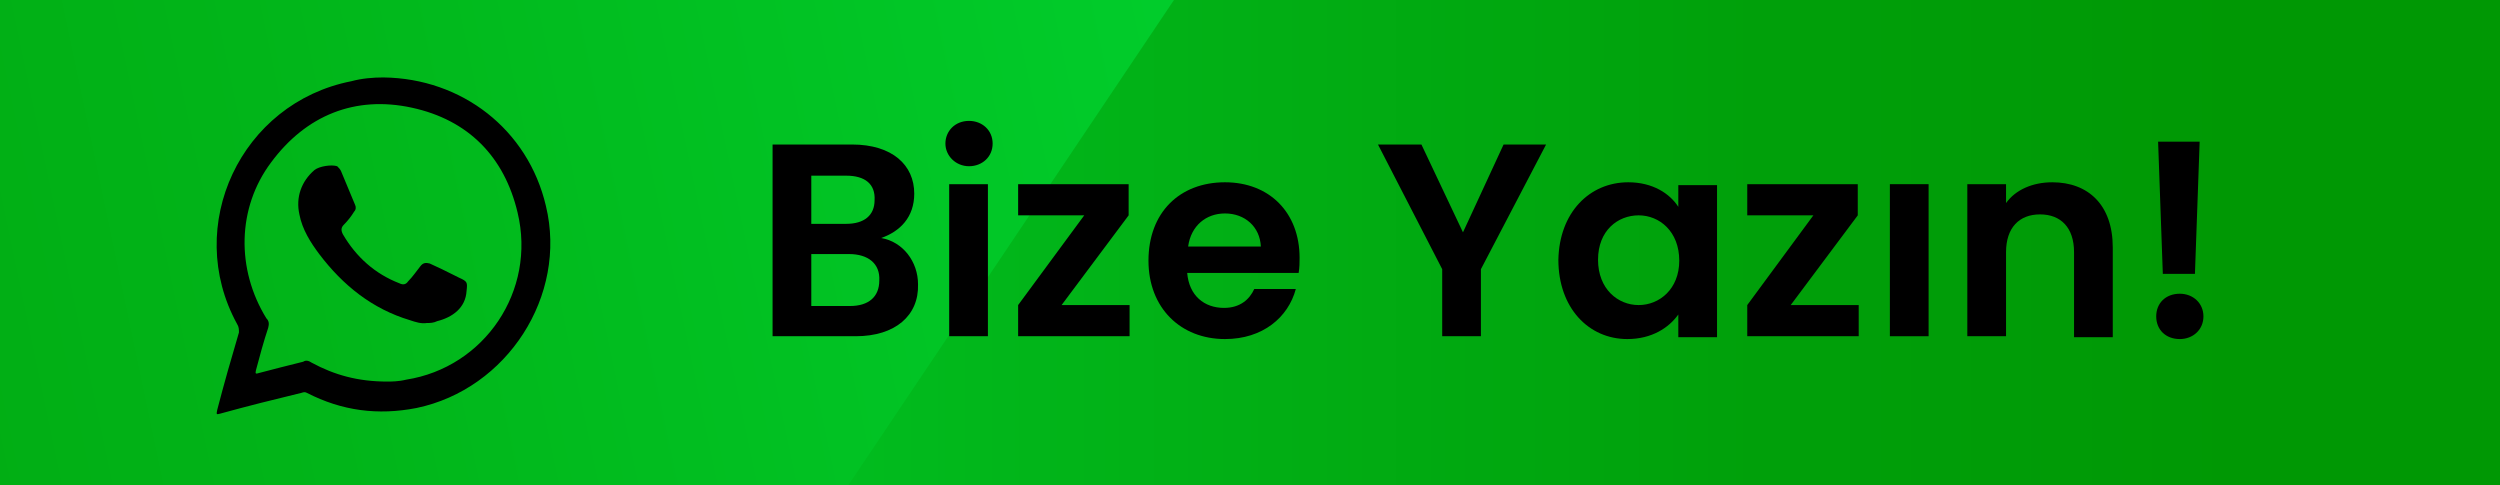 <?xml version="1.0" encoding="utf-8"?>
<!-- Generator: Adobe Illustrator 23.1.0, SVG Export Plug-In . SVG Version: 6.00 Build 0)  -->
<svg version="1.1" id="katman_1" xmlns="http://www.w3.org/2000/svg" xmlns:xlink="http://www.w3.org/1999/xlink" x="0px" y="0px"
	 viewBox="0 0 264.7 51.4" style="enable-background:new 0 0 264.7 51.4;" xml:space="preserve">
<style type="text/css">
	.st0{fill:url(#SVGID_1_);}
	.st1{fill:url(#SVGID_2_);}
	.st2{fill-rule:evenodd;clip-rule:evenodd;}
</style>
<g>
	<linearGradient id="SVGID_1_" gradientUnits="userSpaceOnUse" x1="0" y1="25.7" x2="264.676" y2="25.7">
		<stop  offset="0.132" style="stop-color:#01CF2D"/>
		<stop  offset="0.413" style="stop-color:#01B519"/>
		<stop  offset="0.704" style="stop-color:#00A00A"/>
		<stop  offset="0.897" style="stop-color:#009804"/>
	</linearGradient>
	<rect class="st0" width="264.7" height="51.4"/>
	<linearGradient id="SVGID_2_" gradientUnits="userSpaceOnUse" x1="184.908" y1="-3.654" x2="-186.891" y2="74.304">
		<stop  offset="0.132" style="stop-color:#01CF2D"/>
		<stop  offset="0.413" style="stop-color:#01B519"/>
		<stop  offset="0.704" style="stop-color:#00A00A"/>
		<stop  offset="0.897" style="stop-color:#009804"/>
	</linearGradient>
	<polygon class="st1" points="89.8,51.4 0,51.4 0,0 124.3,0 	"/>
	<g>
		<g>
			<path class="st2" d="M57.8,21.8c-1.9-8.1-8.9-13.5-17.2-13.6c-1.1,0-2.3,0.1-3.4,0.4c-11.7,2.3-17.8,15.3-12.1,25.7
				c0.2,0.3,0.2,0.6,0.2,0.9c-0.8,2.7-1.6,5.5-2.3,8.2c-0.1,0.5-0.1,0.5,0.3,0.4c2.9-0.8,5.7-1.5,8.6-2.2c0.3-0.1,0.4-0.1,0.6,0
				c3.7,1.9,7.5,2.4,11.6,1.6C53.7,41.2,60.1,31.3,57.8,21.8z M43,40.2c-0.8,0.2-1.6,0.2-2,0.2c-3.1,0-5.6-0.7-8-2
				c-0.3-0.2-0.6-0.3-0.9-0.1c-1.6,0.4-3.2,0.8-4.7,1.2c-0.3,0.1-0.4,0.1-0.3-0.3c0.4-1.5,0.8-3,1.3-4.5c0.1-0.4,0.1-0.7-0.2-1
				C25,28.5,25.1,22,28.7,17.2c3.7-5,8.9-7.1,14.9-5.8c6,1.3,9.8,5.2,11.2,11.1C56.8,30.8,51.3,38.9,43,40.2z"/>
			<path class="st2" d="M45.2,34.2c-0.6,0.1-1.2-0.1-1.8-0.3c-4-1.2-7.1-3.7-9.6-7c-0.9-1.2-1.8-2.6-2.1-4.2
				c-0.4-1.8,0.2-3.5,1.6-4.7c0.5-0.4,1.8-0.6,2.4-0.4c0.2,0.2,0.3,0.3,0.4,0.5c0.5,1.2,1,2.4,1.5,3.6c0.1,0.2,0.1,0.5-0.1,0.7
				c-0.3,0.5-0.7,1-1.1,1.4c-0.3,0.3-0.3,0.6-0.1,1c1.4,2.4,3.4,4.2,6,5.2c0.4,0.2,0.7,0.1,0.9-0.2c0.5-0.5,0.9-1.1,1.3-1.6
				c0.3-0.4,0.6-0.4,1-0.3c0.9,0.4,1.7,0.8,2.5,1.2c0.2,0.1,0.4,0.2,0.6,0.3c0.9,0.4,0.9,0.5,0.8,1.4c-0.1,1.8-1.5,2.8-3.1,3.2
				C45.9,34.2,45.5,34.2,45.2,34.2z"/>
		</g>
	</g>
	<g>
		<path d="M90.6,35.6h-8.8V15.3h8.4c4.3,0,6.6,2.2,6.6,5.2c0,2.5-1.5,4-3.5,4.7c2.3,0.4,3.9,2.5,3.9,4.9
			C97.3,33.4,94.8,35.6,90.6,35.6z M89.6,18.6h-3.7v5.1h3.7c1.9,0,3-0.9,3-2.5C92.7,19.5,91.6,18.6,89.6,18.6z M89.9,26.9h-4v5.5H90
			c2,0,3.1-1,3.1-2.7C93.2,27.9,91.9,26.9,89.9,26.9z"/>
		<path d="M100.1,15.2c0-1.3,1-2.4,2.5-2.4c1.4,0,2.5,1,2.5,2.4s-1.1,2.4-2.5,2.4C101.2,17.6,100.1,16.5,100.1,15.2z M100.5,19.5
			h4.1v16.1h-4.1V19.5z"/>
		<path d="M119.5,22.8l-7.1,9.5h7.2v3.3h-11.8v-3.3l7-9.5h-7v-3.3h11.7V22.8z"/>
		<path d="M129.7,35.9c-4.7,0-8.1-3.3-8.1-8.3c0-5.1,3.3-8.3,8.1-8.3c4.7,0,7.9,3.2,7.9,8c0,0.5,0,1-0.1,1.6h-11.8
			c0.2,2.4,1.8,3.7,3.9,3.7c1.7,0,2.7-0.9,3.2-2h4.4C136.4,33.6,133.7,35.9,129.7,35.9z M125.8,26.1h7.7c-0.1-2.1-1.7-3.5-3.8-3.5
			C127.7,22.6,126.1,23.9,125.8,26.1z"/>
		<path d="M145.9,15.3h4.6l4.4,9.3l4.3-9.3h4.5l-6.9,13.2v7.1h-4.1v-7.1L145.9,15.3z"/>
		<path d="M172.4,19.3c2.6,0,4.4,1.2,5.3,2.6v-2.3h4.1v16.1h-4.1v-2.4c-1,1.4-2.8,2.6-5.4,2.6c-4.1,0-7.3-3.3-7.3-8.4
			C165.1,22.5,168.3,19.3,172.4,19.3z M173.5,22.8c-2.2,0-4.3,1.6-4.3,4.7s2.1,4.8,4.3,4.8c2.2,0,4.3-1.7,4.3-4.7
			C177.8,24.5,175.7,22.8,173.5,22.8z"/>
		<path d="M196.7,22.8l-7.1,9.5h7.2v3.3h-11.8v-3.3l7-9.5h-7v-3.3h11.7V22.8z"/>
		<path d="M200.1,19.5h4.1v16.1h-4.1V19.5z"/>
		<path d="M219.6,26.7c0-2.6-1.4-4-3.6-4c-2.2,0-3.6,1.4-3.6,4v8.9h-4.1V19.5h4.1v2c1-1.4,2.8-2.2,4.9-2.2c3.8,0,6.4,2.4,6.4,6.9
			v9.5h-4.1V26.7z"/>
		<path d="M230.8,35.9c-1.5,0-2.5-1-2.5-2.4s1-2.4,2.5-2.4c1.4,0,2.5,1,2.5,2.4S232.2,35.9,230.8,35.9z M228.5,15h4.4L232.4,29H229
			L228.5,15z"/>
	</g>
</g>
</svg>
